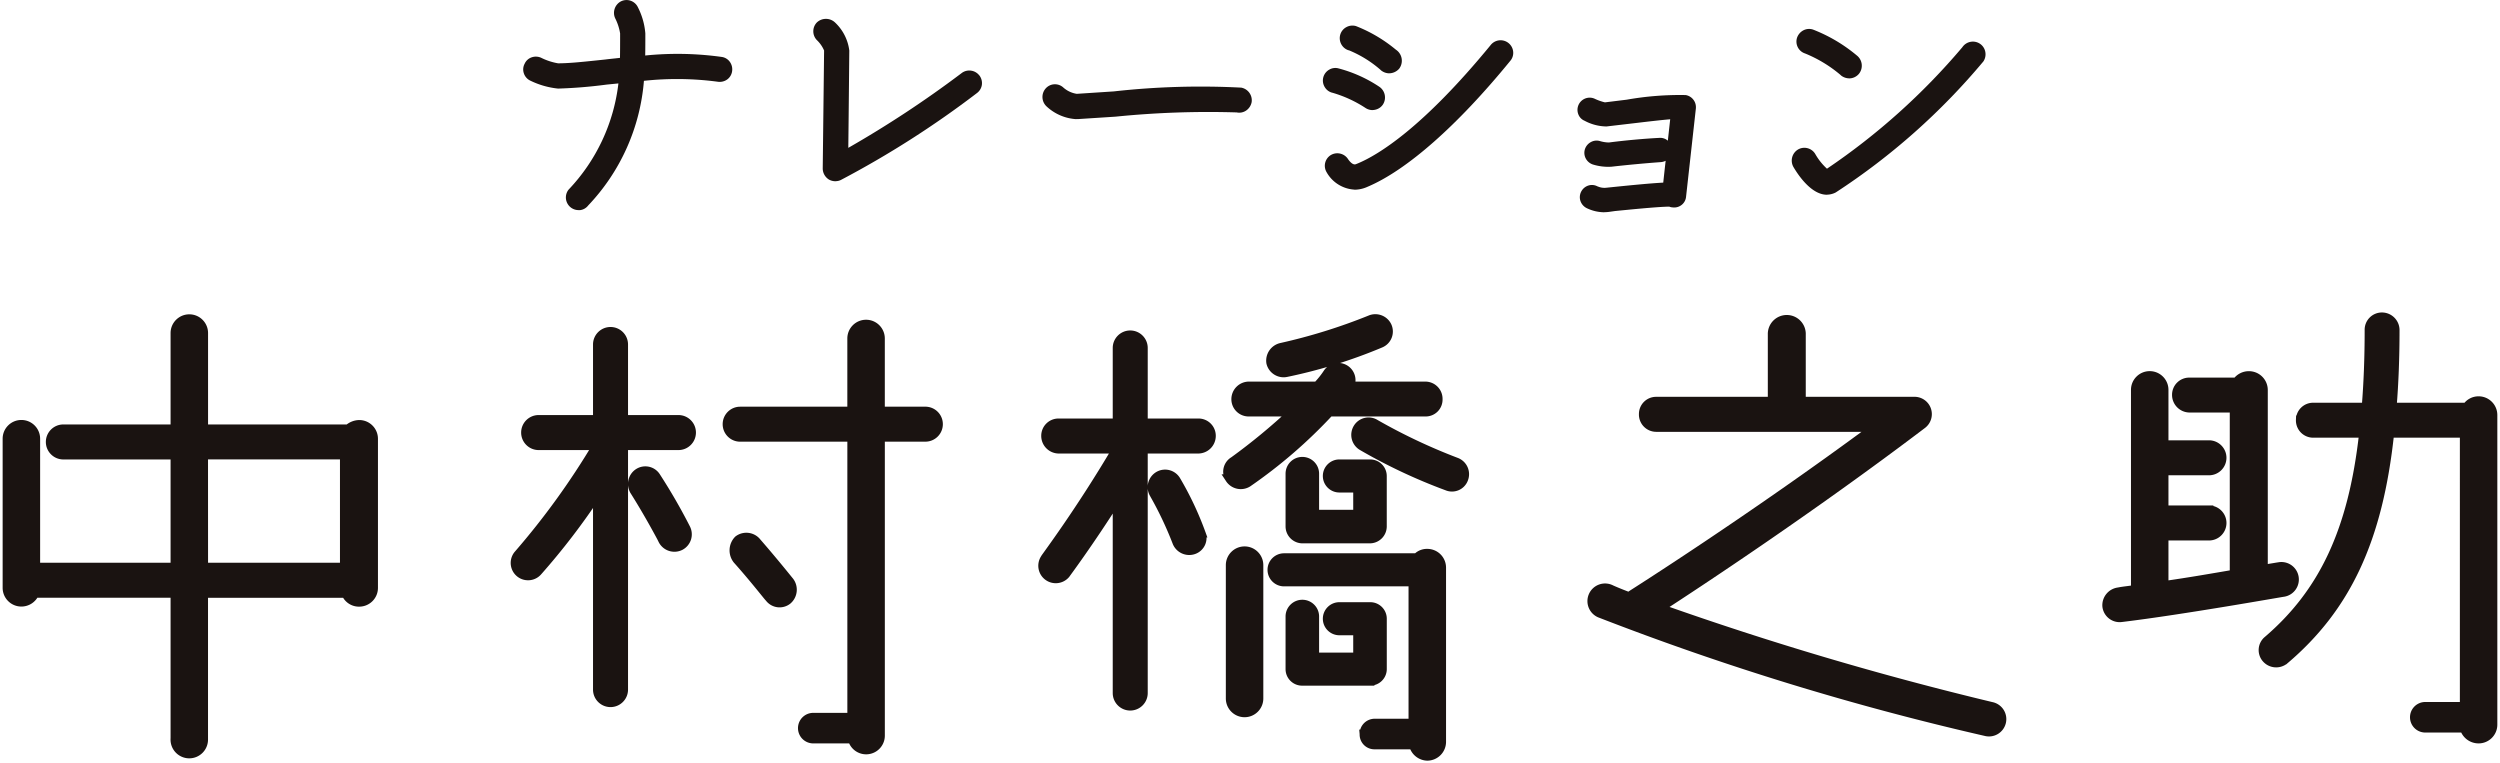 <svg xmlns="http://www.w3.org/2000/svg" width="113.394" height="34.623" viewBox="0 0 113.394 34.623">
  <g id="グループ_248" data-name="グループ 248" transform="translate(-884 -1683.446)">
    <path id="パス_2141" data-name="パス 2141" d="M16.327,3.676a3.507,3.507,0,0,1-1.151-.334.315.315,0,0,1-.149-.433.32.32,0,0,1,.433-.162,3.028,3.028,0,0,0,.867.272c.582,0,1.313-.086,2.168-.173.285-.037.582-.062.88-.1.011-.409.011-.843.011-1.326a2.41,2.41,0,0,0-.248-.793A.35.35,0,0,1,19.3.182a.33.33,0,0,1,.433.162,2.937,2.937,0,0,1,.31,1.078c0,.446,0,.867-.013,1.263a15.2,15.2,0,0,1,3.68.037.326.326,0,0,1-.1.644,14.682,14.682,0,0,0-3.617-.024A9.064,9.064,0,0,1,17.5,9.067a.319.319,0,0,1-.459.05A.33.33,0,0,1,17,8.659a8.55,8.55,0,0,0,2.34-5.244l-.768.075a21.906,21.906,0,0,1-2.242.185" transform="translate(892.981 1683.539)" fill="#1a1311"/>
    <path id="パス_2142" data-name="パス 2142" d="M17.347,9.529A.574.574,0,0,1,16.9,8.6a8.4,8.4,0,0,0,2.26-4.817l-.536.053a21.579,21.579,0,0,1-2.2.181,3.732,3.732,0,0,1-1.262-.361.559.559,0,0,1-.291-.331.544.544,0,0,1,.037-.438.536.536,0,0,1,.3-.281.58.58,0,0,1,.448.014,2.786,2.786,0,0,0,.766.251c.48,0,1.073-.061,1.761-.133l.382-.04c.141-.018.293-.034.445-.05l.221-.024c.006-.345.006-.708.006-1.108A2.321,2.321,0,0,0,19.014.83a.59.59,0,0,1,.264-.771.566.566,0,0,1,.449-.022.573.573,0,0,1,.321.3,3.156,3.156,0,0,1,.333,1.18c0,.347,0,.68-.006,1a14.523,14.523,0,0,1,3.467.064.546.546,0,0,1,.365.214.58.58,0,0,1,.11.433.555.555,0,0,1-.214.369.582.582,0,0,1-.433.11,14,14,0,0,0-3.353-.042,9.279,9.279,0,0,1-2.53,5.656.543.543,0,0,1-.369.209l-.069,0m2.047-6.262a.283.283,0,0,1,.189.069.261.261,0,0,1,.091.192,8.736,8.736,0,0,1-2.4,5.378.092.092,0,0,0,.014.115.11.11,0,0,0,.064.018L17.407,9a8.808,8.808,0,0,0,2.435-5.586.246.246,0,0,1,.222-.229,14.959,14.959,0,0,1,3.68.027.081.081,0,0,0,.062-.018c.03-.074.024-.1.01-.117a13.759,13.759,0,0,0-3.67-.062.247.247,0,0,1-.19-.066.251.251,0,0,1-.077-.185c.013-.393.013-.814.013-1.257a2.744,2.744,0,0,0-.277-.955A.1.1,0,0,0,19.5.5a.1.1,0,0,0-.042.122,2.644,2.644,0,0,1,.27.9c0,.486,0,.923-.011,1.334a.247.247,0,0,1-.214.235c-.147.019-.294.034-.44.05s-.3.03-.44.05l-.389.04c-.7.074-1.3.136-1.81.136a3.217,3.217,0,0,1-.967-.294.1.1,0,0,0-.07,0c0,.008-.045.053-.048.059l.043.1a3.3,3.3,0,0,0,1.043.309,20.839,20.839,0,0,0,2.149-.178l.8-.078.026,0" transform="translate(892.89 1683.447)" fill="#1a1311"/>
    <path id="パス_2143" data-name="パス 2143" d="M30.313,3.158a.321.321,0,0,1-.062.459A43.766,43.766,0,0,1,24.12,7.533a.329.329,0,0,1-.472-.3l.062-5.354a1.352,1.352,0,0,0-.4-.644.331.331,0,0,1,0-.459.347.347,0,0,1,.472,0,1.893,1.893,0,0,1,.582,1.1s-.038,3.953-.051,4.821A46.939,46.939,0,0,0,29.854,3.1a.335.335,0,0,1,.459.062" transform="translate(897.913 1683.858)" fill="#1a1311"/>
    <path id="パス_2144" data-name="パス 2144" d="M24.073,7.9a.609.609,0,0,1-.293-.075.594.594,0,0,1-.285-.5l.062-5.355a1.427,1.427,0,0,0-.325-.469.576.576,0,0,1,0-.806.6.6,0,0,1,.808-.008A2.1,2.1,0,0,1,24.7,1.973s-.029,3.1-.045,4.412a48.671,48.671,0,0,0,5.1-3.36l.053-.04a.575.575,0,0,1,.785.11L30.6,3.1a.577.577,0,0,1,.114.422.565.565,0,0,1-.225.379,43.681,43.681,0,0,1-6.173,3.942.547.547,0,0,1-.243.054m-.429-6.879a.107.107,0,0,0-.074.03.083.083,0,0,0,.008.1s.467.472.467.817L23.985,7.33a.1.1,0,0,0,.046.075.089.089,0,0,0,.07,0,43.267,43.267,0,0,0,6.077-3.879c.062-.048.056-.093.034-.126a.1.1,0,0,0-.11-.024l-.053.04a46.423,46.423,0,0,1-5.528,3.595A.242.242,0,0,1,24.281,7a.246.246,0,0,1-.117-.213c.013-.867.05-4.82.05-4.82a1.6,1.6,0,0,0-.51-.927.088.088,0,0,0-.059-.022" transform="translate(897.822 1683.767)" fill="#1a1311"/>
    <path id="パス_2145" data-name="パス 2145" d="M30.263,2.628a1.386,1.386,0,0,0,.78.347l1.684-.112a37.1,37.1,0,0,1,5.725-.173.327.327,0,1,1-.112.644,40.351,40.351,0,0,0-5.562.185l-1.7.112a2.007,2.007,0,0,1-1.263-.521.33.33,0,0,1-.013-.457.319.319,0,0,1,.459-.026" transform="translate(901.805 1684.97)" fill="#1a1311"/>
    <path id="パス_2146" data-name="パス 2146" d="M31.106,3.972a2.162,2.162,0,0,1-1.34-.568.584.584,0,0,1-.045-.832.561.561,0,0,1,.795-.034,1.186,1.186,0,0,0,.608.285l1.679-.11a35.509,35.509,0,0,1,5.782-.171.585.585,0,0,1,.472.657.6.6,0,0,1-.245.379.553.553,0,0,1-.433.088,41.981,41.981,0,0,0-5.493.192l-1.7.11c-.026,0-.053,0-.08,0m-.969-1.092a.077.077,0,0,0-.061.032.09.09,0,0,0,0,.12,1.659,1.659,0,0,0,1.076.449l1.7-.112a38.45,38.45,0,0,1,5.619-.182.1.1,0,0,0,.1-.07.089.089,0,0,0-.082-.093,38.024,38.024,0,0,0-5.658.178l-1.685.112A1.654,1.654,0,0,1,30.19,2.9l0,0a.076.076,0,0,0-.051-.022" transform="translate(901.715 1684.879)" fill="#1a1311"/>
    <path id="パス_2147" data-name="パス 2147" d="M38.081,2.809a5.9,5.9,0,0,1,1.783.806.33.33,0,1,1-.371.545,5.737,5.737,0,0,0-1.561-.718.33.33,0,0,1-.248-.4.327.327,0,0,1,.4-.235m7.148-1.14a.334.334,0,0,1,.47-.05.319.319,0,0,1,.037.459c-2.378,2.912-4.645,4.908-6.379,5.639l-.037.013a1.192,1.192,0,0,1-1.511-.569.329.329,0,0,1,.11-.448.336.336,0,0,1,.446.112c.038.05.31.485.681.31l.062-.024c.942-.4,3-1.636,6.12-5.442M38.676,1.52a.336.336,0,0,1-.222-.409.33.33,0,0,1,.408-.222,7.018,7.018,0,0,1,1.8,1.078.334.334,0,1,1-.433.509,5.211,5.211,0,0,0-1.548-.955" transform="translate(906.574 1683.972)" fill="#1a1311"/>
    <path id="パス_2148" data-name="パス 2148" d="M38.956,8.167a1.548,1.548,0,0,1-1.268-.793.569.569,0,0,1,.189-.772.579.579,0,0,1,.792.192c.206.288.328.23.368.211l.075-.03c.92-.387,2.931-1.6,6.021-5.368v0a.574.574,0,0,1,1.02.315.555.555,0,0,1-.142.416c-2.384,2.92-4.684,4.948-6.465,5.7a1.447,1.447,0,0,1-.588.133m-.787-1.159a.059.059,0,0,0-.034.01c-.026.016-.053.067-.032.1s.477.809,1.207.481l.064-.022c1.689-.712,3.921-2.69,6.264-5.56l.026-.059a.082.082,0,0,0-.027-.056.09.09,0,0,0-.128.018c-3.155,3.846-5.247,5.1-6.213,5.511l-.067.026c-.147.07-.563.181-.961-.382a.123.123,0,0,0-.1-.064m1.6-2.455a.585.585,0,0,1-.321-.1,5.556,5.556,0,0,0-1.484-.684.548.548,0,0,1-.347-.24.567.567,0,0,1,.2-.816.539.539,0,0,1,.413-.051,6.13,6.13,0,0,1,1.858.838.588.588,0,0,1,.155.8.561.561,0,0,1-.361.238.537.537,0,0,1-.114.013M38.089,3.135a.061.061,0,0,0-.03.008.1.1,0,0,0-.046.061.117.117,0,0,0,.016.061l.056.032a5.9,5.9,0,0,1,1.638.753.082.082,0,0,0,.067.011c.078-.072.066-.125.021-.157a5.59,5.59,0,0,0-1.692-.764l-.013,0-.016,0m2.442-.248a.6.6,0,0,1-.361-.125.219.219,0,0,1-.035-.032A5.142,5.142,0,0,0,38.7,1.847l-.016,0a.578.578,0,0,1-.376-.707A.566.566,0,0,1,38.58.8a.575.575,0,0,1,.441-.051A6.585,6.585,0,0,1,40.808,1.8l.074.056a.6.6,0,0,1,.1.824.609.609,0,0,1-.453.211m-.069-.517a.1.1,0,0,0,.144-.006.1.1,0,0,0-.016-.12c-.022-.014-.05-.035-.082-.059a6.085,6.085,0,0,0-1.626-.971.081.081,0,0,0-.064.01c-.051.1-.016.139.027.155a5.237,5.237,0,0,1,1.61,1Z" transform="translate(906.482 1683.88)" fill="#1a1311"/>
    <path id="パス_2149" data-name="パス 2149" d="M49.775,3.194,49.33,7.208A.29.29,0,0,1,49,7.469a.217.217,0,0,1-.125-.037h-.013c-.644,0-2.316.185-2.811.235a1.624,1.624,0,0,1-.892-.16.307.307,0,0,1-.112-.422.3.3,0,0,1,.409-.112,1,1,0,0,0,.52.088c.62-.062,2.095-.224,2.787-.237.086-.8.323-2.925.373-3.371-.521.026-1.5.149-2.144.224L45.935,3.8a2.047,2.047,0,0,1-.854-.235.3.3,0,0,1-.162-.4.319.319,0,0,1,.409-.162,2.183,2.183,0,0,0,.556.187l1.028-.125a14.519,14.519,0,0,1,2.6-.211.313.313,0,0,1,.259.336M45.217,5.152a.31.31,0,0,1,.384-.209,1.683,1.683,0,0,0,.5.074c.755-.1,1.585-.174,2.279-.211a.3.3,0,0,1,.323.285.3.3,0,0,1-.286.323c-.68.05-1.5.123-2.253.209a2.053,2.053,0,0,1-.732-.086.313.313,0,0,1-.209-.384" transform="translate(910.899 1685.149)" fill="#1a1311"/>
    <path id="パス_2150" data-name="パス 2150" d="M45.957,8.016a1.859,1.859,0,0,1-.788-.184.568.568,0,0,1-.3-.358.547.547,0,0,1,.058-.421.554.554,0,0,1,.345-.259.522.522,0,0,1,.381.05l.01,0a.748.748,0,0,0,.373.061l.329-.034c.628-.064,1.633-.166,2.269-.2.029-.27.067-.62.109-.991a.579.579,0,0,1-.217.061c-.732.053-1.55.13-2.245.209a2.361,2.361,0,0,1-.836-.1.564.564,0,0,1-.32-.264.547.547,0,0,1-.046-.424.565.565,0,0,1,.275-.331.532.532,0,0,1,.416-.042,1.511,1.511,0,0,0,.4.062c.723-.094,1.561-.171,2.287-.209a.519.519,0,0,1,.385.128c.042-.377.08-.724.107-.972-.414.035-.967.1-1.433.155l-1.458.171a2.149,2.149,0,0,1-.993-.259.507.507,0,0,1-.277-.278.553.553,0,0,1,.728-.724,2.345,2.345,0,0,0,.473.168l.99-.122a13.83,13.83,0,0,1,2.674-.209.557.557,0,0,1,.461.595l0,.008-.446,4.014a.526.526,0,0,1-.2.365.543.543,0,0,1-.417.112.453.453,0,0,1-.147-.034c-.582.01-1.844.141-2.459.2L46.163,8a1.786,1.786,0,0,1-.206.013m-.544-.744-.067.029a.073.073,0,0,0,.024.086,1.324,1.324,0,0,0,.737.13l.286-.03c.7-.072,1.993-.206,2.557-.206a.281.281,0,0,1,.144.038l.067-.01.462-4.046a.069.069,0,0,0-.054-.07,15.787,15.787,0,0,0-2.533.211l-1.03.125h0a2.187,2.187,0,0,1-.688-.208.072.072,0,0,0-.082.042c.006,0,.04.072.048.077A1.75,1.75,0,0,0,46,3.648l1.454-.171c.62-.074,1.324-.155,1.753-.176a.228.228,0,0,1,.19.077.241.241,0,0,1,.064.2c-.05.445-.285,2.563-.371,3.369a.243.243,0,0,1-.238.217c-.582.011-1.748.131-2.443.2l-.325.034a1.158,1.158,0,0,1-.619-.1.259.259,0,0,1-.056-.027m.2-2.007-.074.05a.068.068,0,0,0,.048.078,1.893,1.893,0,0,0,.63.078c.7-.082,1.527-.157,2.266-.211.029,0,.062-.016.059-.062L48.48,5.14c-.715.038-1.538.114-2.261.209a1.938,1.938,0,0,1-.6-.085m-.307-.022h0Zm4.558-1.957h0Z" transform="translate(910.807 1685.058)" fill="#1a1311"/>
    <path id="パス_2151" data-name="パス 2151" d="M59.217,2.07a29.759,29.759,0,0,1-6.6,5.862c-.694.347-1.4-.731-1.6-1.065a.341.341,0,0,1,.123-.459.331.331,0,0,1,.446.125c.235.408.606.8.744.817A29.705,29.705,0,0,0,58.672,1.7a.33.33,0,0,1,.545.371M51.623.992a7.184,7.184,0,0,1,1.933,1.153.333.333,0,0,1,.037.459.337.337,0,0,1-.472.05,6.149,6.149,0,0,0-1.709-1.041A.325.325,0,0,1,51.2,1.2a.331.331,0,0,1,.421-.211" transform="translate(914.54 1684.03)" fill="#1a1311"/>
    <path id="パス_2152" data-name="パス 2152" d="M52.416,8.341c-.689,0-1.275-.844-1.519-1.259a.588.588,0,0,1,.206-.792.575.575,0,0,1,.782.2,2.747,2.747,0,0,0,.533.67,30.053,30.053,0,0,0,6.141-5.511.577.577,0,0,1,.8-.155.567.567,0,0,1,.241.369.584.584,0,0,1-.086.429,30.177,30.177,0,0,1-6.7,5.946.89.89,0,0,1-.4.1M51.39,6.7a.064.064,0,0,0-.035.01.1.1,0,0,0-.032.131c.07.118.744,1.222,1.273.963A29.3,29.3,0,0,0,59.1,2.028v0a.094.094,0,0,0-.018-.118.087.087,0,0,0-.12.019A29.6,29.6,0,0,1,52.532,7.66a.262.262,0,0,1-.134.026c-.313-.029-.763-.646-.932-.94A.09.09,0,0,0,51.39,6.7m2.036-3.638a.608.608,0,0,1-.36-.123.318.318,0,0,1-.034-.032,5.95,5.95,0,0,0-1.607-.974.567.567,0,0,1-.366-.708A.6.6,0,0,1,51.35.883a.56.56,0,0,1,.445-.03,7.105,7.105,0,0,1,1.978,1.172.589.589,0,0,1,.1.825.579.579,0,0,1-.448.214m-.066-.515a.093.093,0,0,0,.136-.01.087.087,0,0,0-.014-.122,6.385,6.385,0,0,0-1.845-1.1l0,0c-.038-.019-.093.022-.107.062a.077.077,0,0,0,.046.091,6.1,6.1,0,0,1,1.781,1.091Z" transform="translate(914.449 1683.938)" fill="#1a1311"/>
    <path id="パス_2153" data-name="パス 2153" d="M7.817,28.125v-6.63H1.455a.66.66,0,0,1-.606.4A.65.65,0,0,1,.2,21.248V14.482a.649.649,0,0,1,1.3,0v5.824H7.817V15.223H2.754a.594.594,0,1,1,0-1.188H7.817V9.69a.649.649,0,1,1,1.3,0v4.345h6.563a.759.759,0,0,1,.494-.2.65.65,0,0,1,.649.649v6.766a.65.65,0,0,1-.649.649.637.637,0,0,1-.606-.4H9.115v6.63a.65.65,0,1,1-1.3,0m1.3-7.818H15.5V15.221H9.115Z" transform="translate(884.12 1688.863)" fill="#1a1311"/>
    <path id="パス_2154" data-name="パス 2154" d="M7.817,28.125v-6.63H1.455a.66.66,0,0,1-.606.4A.65.65,0,0,1,.2,21.248V14.482a.649.649,0,0,1,1.3,0v5.824H7.817V15.223H2.754a.594.594,0,1,1,0-1.188H7.817V9.69a.649.649,0,1,1,1.3,0v4.345h6.563a.759.759,0,0,1,.494-.2.65.65,0,0,1,.649.649v6.766a.65.65,0,0,1-.649.649.637.637,0,0,1-.606-.4H9.115v6.63a.65.65,0,1,1-1.3,0Zm1.3-7.818H15.5V15.221H9.115Z" transform="translate(884.12 1688.863)" fill="none" stroke="#1a1311" stroke-miterlimit="10" stroke-width="0.4"/>
    <path id="パス_2155" data-name="パス 2155" d="M14.762,19.64a34.4,34.4,0,0,0,3.561-4.927H15.68a.594.594,0,0,1,0-1.188h2.666v-3.4a.594.594,0,0,1,1.188,0v3.4H22.02a.594.594,0,0,1,0,1.188H19.534V25.777a.594.594,0,0,1-1.188,0V16.885a31.356,31.356,0,0,1-2.709,3.539.587.587,0,1,1-.875-.784m6.542-.649s-.56-1.076-1.278-2.218a.605.605,0,0,1,.179-.828.579.579,0,0,1,.806.179,26.089,26.089,0,0,1,1.345,2.33.594.594,0,0,1-.246.806.6.6,0,0,1-.806-.269m11.917-4.66H31.182v13.53a.647.647,0,0,1-1.276.157H28.158a.493.493,0,1,1,0-.985h1.724v-12.7H24.82a.593.593,0,0,1,0-1.187h5.061V9.852a.65.65,0,1,1,1.3,0v3.293h2.039a.593.593,0,0,1,0,1.187m-7.079,7.281c-.022,0-.672-.851-1.455-1.725a.682.682,0,0,1,.045-.9.611.611,0,0,1,.851.112c.784.9,1.457,1.746,1.479,1.77a.626.626,0,0,1-.09.851.581.581,0,0,1-.83-.112" transform="translate(892.752 1688.947)" fill="#1a1311"/>
    <path id="パス_2156" data-name="パス 2156" d="M14.762,19.64a34.4,34.4,0,0,0,3.561-4.927H15.68a.594.594,0,0,1,0-1.188h2.666v-3.4a.594.594,0,0,1,1.188,0v3.4H22.02a.594.594,0,0,1,0,1.188H19.534V25.777a.594.594,0,0,1-1.188,0V16.885a31.356,31.356,0,0,1-2.709,3.539.587.587,0,1,1-.875-.784Zm6.542-.649s-.56-1.076-1.278-2.218a.605.605,0,0,1,.179-.828.579.579,0,0,1,.806.179,26.089,26.089,0,0,1,1.345,2.33.594.594,0,0,1-.246.806A.6.6,0,0,1,21.3,18.991Zm11.917-4.66H31.182v13.53a.647.647,0,0,1-1.276.157H28.158a.493.493,0,1,1,0-.985h1.724v-12.7H24.82a.593.593,0,0,1,0-1.187h5.061V9.852a.65.65,0,1,1,1.3,0v3.293h2.039a.593.593,0,0,1,0,1.187Zm-7.079,7.281c-.022,0-.672-.851-1.455-1.725a.682.682,0,0,1,.045-.9.611.611,0,0,1,.851.112c.784.9,1.457,1.746,1.479,1.77a.626.626,0,0,1-.09.851A.581.581,0,0,1,26.141,21.612Z" transform="translate(892.752 1688.947)" fill="none" stroke="#1a1311" stroke-miterlimit="10" stroke-width="0.4"/>
    <path id="パス_2157" data-name="パス 2157" d="M29.689,19.906c0-.022,1.59-2.128,3.248-4.949H30.316a.6.6,0,0,1-.6-.606.583.583,0,0,1,.6-.582h2.643v-3.4a.593.593,0,1,1,1.187,0v3.4h2.487a.583.583,0,0,1,.6.582.6.6,0,0,1-.6.606H34.146V26.021a.593.593,0,0,1-1.187,0V17.2c-1.278,2.015-2.285,3.36-2.33,3.427a.592.592,0,0,1-.94-.718m7.078-1.142a.569.569,0,0,1-.336.761.606.606,0,0,1-.761-.336,16.3,16.3,0,0,0-1.052-2.218.6.6,0,0,1,.222-.806.588.588,0,0,1,.808.224,14.342,14.342,0,0,1,1.119,2.375m1.3-2.464a.566.566,0,0,1,.181-.806,27.816,27.816,0,0,0,2.687-2.218H38.94a.583.583,0,0,1-.6-.582.6.6,0,0,1,.6-.6h3.091a3.916,3.916,0,0,0,.47-.584.583.583,0,0,1,1.007.584h3.429a.583.583,0,0,1,.582.6.565.565,0,0,1-.582.582H42.591a22.434,22.434,0,0,1-3.7,3.2.6.6,0,0,1-.83-.179m.673,3.27a.65.65,0,0,1,.649.649v6.048a.649.649,0,1,1-1.3,0V20.219a.65.65,0,0,1,.649-.649M45.212,9.379a.583.583,0,0,1-.313.784,23.1,23.1,0,0,1-4.257,1.321.6.6,0,0,1-.716-.448.62.62,0,0,1,.47-.694,25.755,25.755,0,0,0,4.033-1.254.6.6,0,0,1,.784.291m-1.054,18.5a.484.484,0,0,1,.494-.493h1.724V20.982H40.53a.549.549,0,0,1,0-1.1h6.026a.612.612,0,0,1,.47-.2.65.65,0,0,1,.651.649v7.885a.655.655,0,0,1-.651.672.666.666,0,0,1-.627-.515H44.652a.471.471,0,0,1-.494-.493m.83-11.693v2.285a.569.569,0,0,1-.56.56h-3.07a.57.57,0,0,1-.56-.56v-2.4a.56.56,0,0,1,1.121,0v1.837h1.948V16.725h-.828a.549.549,0,1,1,0-1.1h1.39a.554.554,0,0,1,.56.56m-.56,9.3h-3.07a.551.551,0,0,1-.56-.537V22.527a.561.561,0,0,1,1.121,0v1.86h1.948V23.2h-.828a.549.549,0,1,1,0-1.1h1.39a.55.55,0,0,1,.56.537v2.308a.55.55,0,0,1-.56.537M48.684,16.3a.569.569,0,0,1-.761.336,24.786,24.786,0,0,1-3.852-1.813.594.594,0,0,1-.2-.83.581.581,0,0,1,.808-.179,26.1,26.1,0,0,0,3.651,1.725.589.589,0,0,1,.358.761" transform="translate(901.712 1688.86)" fill="#1a1311"/>
    <path id="パス_2158" data-name="パス 2158" d="M29.689,19.906c0-.022,1.59-2.128,3.248-4.949H30.316a.6.6,0,0,1-.6-.606.583.583,0,0,1,.6-.582h2.643v-3.4a.593.593,0,1,1,1.187,0v3.4h2.487a.583.583,0,0,1,.6.582.6.6,0,0,1-.6.606H34.146V26.021a.593.593,0,0,1-1.187,0V17.2c-1.278,2.015-2.285,3.36-2.33,3.427a.592.592,0,0,1-.94-.718Zm7.078-1.142a.569.569,0,0,1-.336.761.606.606,0,0,1-.761-.336,16.3,16.3,0,0,0-1.052-2.218.6.6,0,0,1,.222-.806.588.588,0,0,1,.808.224A14.342,14.342,0,0,1,36.767,18.764Zm1.3-2.464a.566.566,0,0,1,.181-.806,27.816,27.816,0,0,0,2.687-2.218H38.94a.583.583,0,0,1-.6-.582.6.6,0,0,1,.6-.6h3.091a3.916,3.916,0,0,0,.47-.584.583.583,0,0,1,1.007.584h3.429a.583.583,0,0,1,.582.6.565.565,0,0,1-.582.582H42.591a22.434,22.434,0,0,1-3.7,3.2A.6.6,0,0,1,38.065,16.3Zm.673,3.27a.65.65,0,0,1,.649.649v6.048a.649.649,0,1,1-1.3,0V20.219A.65.65,0,0,1,38.739,19.57ZM45.212,9.379a.583.583,0,0,1-.313.784,23.1,23.1,0,0,1-4.257,1.321.6.6,0,0,1-.716-.448.62.62,0,0,1,.47-.694,25.755,25.755,0,0,0,4.033-1.254A.6.6,0,0,1,45.212,9.379Zm-1.054,18.5a.484.484,0,0,1,.494-.493h1.724V20.982H40.53a.549.549,0,0,1,0-1.1h6.026a.612.612,0,0,1,.47-.2.65.65,0,0,1,.651.649v7.885a.655.655,0,0,1-.651.672.666.666,0,0,1-.627-.515H44.652A.471.471,0,0,1,44.158,27.881Zm.83-11.693v2.285a.569.569,0,0,1-.56.56h-3.07a.57.57,0,0,1-.56-.56v-2.4a.56.56,0,0,1,1.121,0v1.837h1.948V16.725h-.828a.549.549,0,1,1,0-1.1h1.39A.554.554,0,0,1,44.988,16.188Zm-.56,9.3h-3.07a.551.551,0,0,1-.56-.537V22.527a.561.561,0,0,1,1.121,0v1.86h1.948V23.2h-.828a.549.549,0,1,1,0-1.1h1.39a.55.55,0,0,1,.56.537v2.308A.55.55,0,0,1,44.428,25.483ZM48.684,16.3a.569.569,0,0,1-.761.336,24.786,24.786,0,0,1-3.852-1.813.594.594,0,0,1-.2-.83.581.581,0,0,1,.808-.179,26.1,26.1,0,0,0,3.651,1.725A.589.589,0,0,1,48.684,16.3Z" transform="translate(901.712 1688.86)" fill="none" stroke="#1a1311" stroke-miterlimit="10" stroke-width="0.4"/>
    <path id="パス_2159" data-name="パス 2159" d="M62.991,27.749A125.794,125.794,0,0,1,45.542,22.4a.6.6,0,1,1,.47-1.1s.291.134.83.336c.022-.045.067-.067.09-.09.067-.045,5.375-3.4,11.042-7.593H48.051a.585.585,0,0,1-.582-.606.578.578,0,0,1,.582-.582h5.264V9.74a.661.661,0,1,1,1.321,0v3.024h5.13a.586.586,0,0,1,.358,1.052c-5.085,3.854-10.191,7.214-11.917,8.333A149.088,149.088,0,0,0,63.26,26.607a.587.587,0,1,1-.269,1.142" transform="translate(911.069 1688.88)" fill="#1a1311"/>
    <path id="パス_2160" data-name="パス 2160" d="M62.991,27.749A125.794,125.794,0,0,1,45.542,22.4a.6.6,0,1,1,.47-1.1s.291.134.83.336c.022-.045.067-.067.09-.09.067-.045,5.375-3.4,11.042-7.593H48.051a.585.585,0,0,1-.582-.606.578.578,0,0,1,.582-.582h5.264V9.74a.661.661,0,1,1,1.321,0v3.024h5.13a.586.586,0,0,1,.358,1.052c-5.085,3.854-10.191,7.214-11.917,8.333A149.088,149.088,0,0,0,63.26,26.607a.587.587,0,1,1-.269,1.142Z" transform="translate(911.069 1688.88)" fill="none" stroke="#1a1311" stroke-miterlimit="10" stroke-width="0.4"/>
    <path id="パス_2161" data-name="パス 2161" d="M59.757,22.11a.613.613,0,0,1,.537-.649c.224-.045.493-.067.761-.112V12.3a.65.65,0,1,1,1.3,0v2.487h2.037a.593.593,0,1,1,0,1.187H62.355v1.769h2.037a.594.594,0,1,1,0,1.188H62.355v2.24c1.119-.157,2.261-.358,3.181-.515V13.127H63.5a.6.6,0,0,1-.582-.6.579.579,0,0,1,.582-.584h2.151a.664.664,0,0,1,.537-.291.655.655,0,0,1,.672.651v8.13c.425-.067.673-.112.694-.112a.592.592,0,1,1,.2,1.166c-.045,0-4.546.806-7.324,1.142a.588.588,0,0,1-.672-.515m8.781-8.445a.578.578,0,0,1,.582-.582h2.4q.134-1.614.134-3.494a.583.583,0,0,1,.582-.6.6.6,0,0,1,.6.6q0,1.881-.134,3.494h3.382a.635.635,0,0,1,.539-.291.65.65,0,0,1,.649.649V27.486a.65.65,0,0,1-.649.649.674.674,0,0,1-.651-.493H74.182a.493.493,0,0,1,0-.985h1.791V14.269H72.591c-.515,4.839-1.972,7.908-4.77,10.282a.6.6,0,0,1-.83-.067.576.576,0,0,1,.067-.828c2.509-2.151,3.852-4.951,4.346-9.387H69.119a.583.583,0,0,1-.582-.6" transform="translate(919.801 1688.83)" fill="#1a1311"/>
    <path id="パス_2162" data-name="パス 2162" d="M59.757,22.11a.613.613,0,0,1,.537-.649c.224-.045.493-.067.761-.112V12.3a.65.65,0,1,1,1.3,0v2.487h2.037a.593.593,0,1,1,0,1.187H62.355v1.769h2.037a.594.594,0,1,1,0,1.188H62.355v2.24c1.119-.157,2.261-.358,3.181-.515V13.127H63.5a.6.6,0,0,1-.582-.6.579.579,0,0,1,.582-.584h2.151a.664.664,0,0,1,.537-.291.655.655,0,0,1,.672.651v8.13c.425-.067.673-.112.694-.112a.592.592,0,1,1,.2,1.166c-.045,0-4.546.806-7.324,1.142A.588.588,0,0,1,59.757,22.11Zm8.781-8.445a.578.578,0,0,1,.582-.582h2.4q.134-1.614.134-3.494a.583.583,0,0,1,.582-.6.6.6,0,0,1,.6.6q0,1.881-.134,3.494h3.382a.635.635,0,0,1,.539-.291.65.65,0,0,1,.649.649V27.486a.65.65,0,0,1-.649.649.674.674,0,0,1-.651-.493H74.182a.493.493,0,0,1,0-.985h1.791V14.269H72.591c-.515,4.839-1.972,7.908-4.77,10.282a.6.6,0,0,1-.83-.067.576.576,0,0,1,.067-.828c2.509-2.151,3.852-4.951,4.346-9.387H69.119A.583.583,0,0,1,68.537,13.665Z" transform="translate(919.801 1688.83)" fill="none" stroke="#1a1311" stroke-miterlimit="10" stroke-width="0.4"/>
    <path id="パス_2163" data-name="パス 2163" d="M0,0H113.394V34.623H0Z" transform="translate(884 1683.446)" fill="none"/>
  </g>
</svg>
